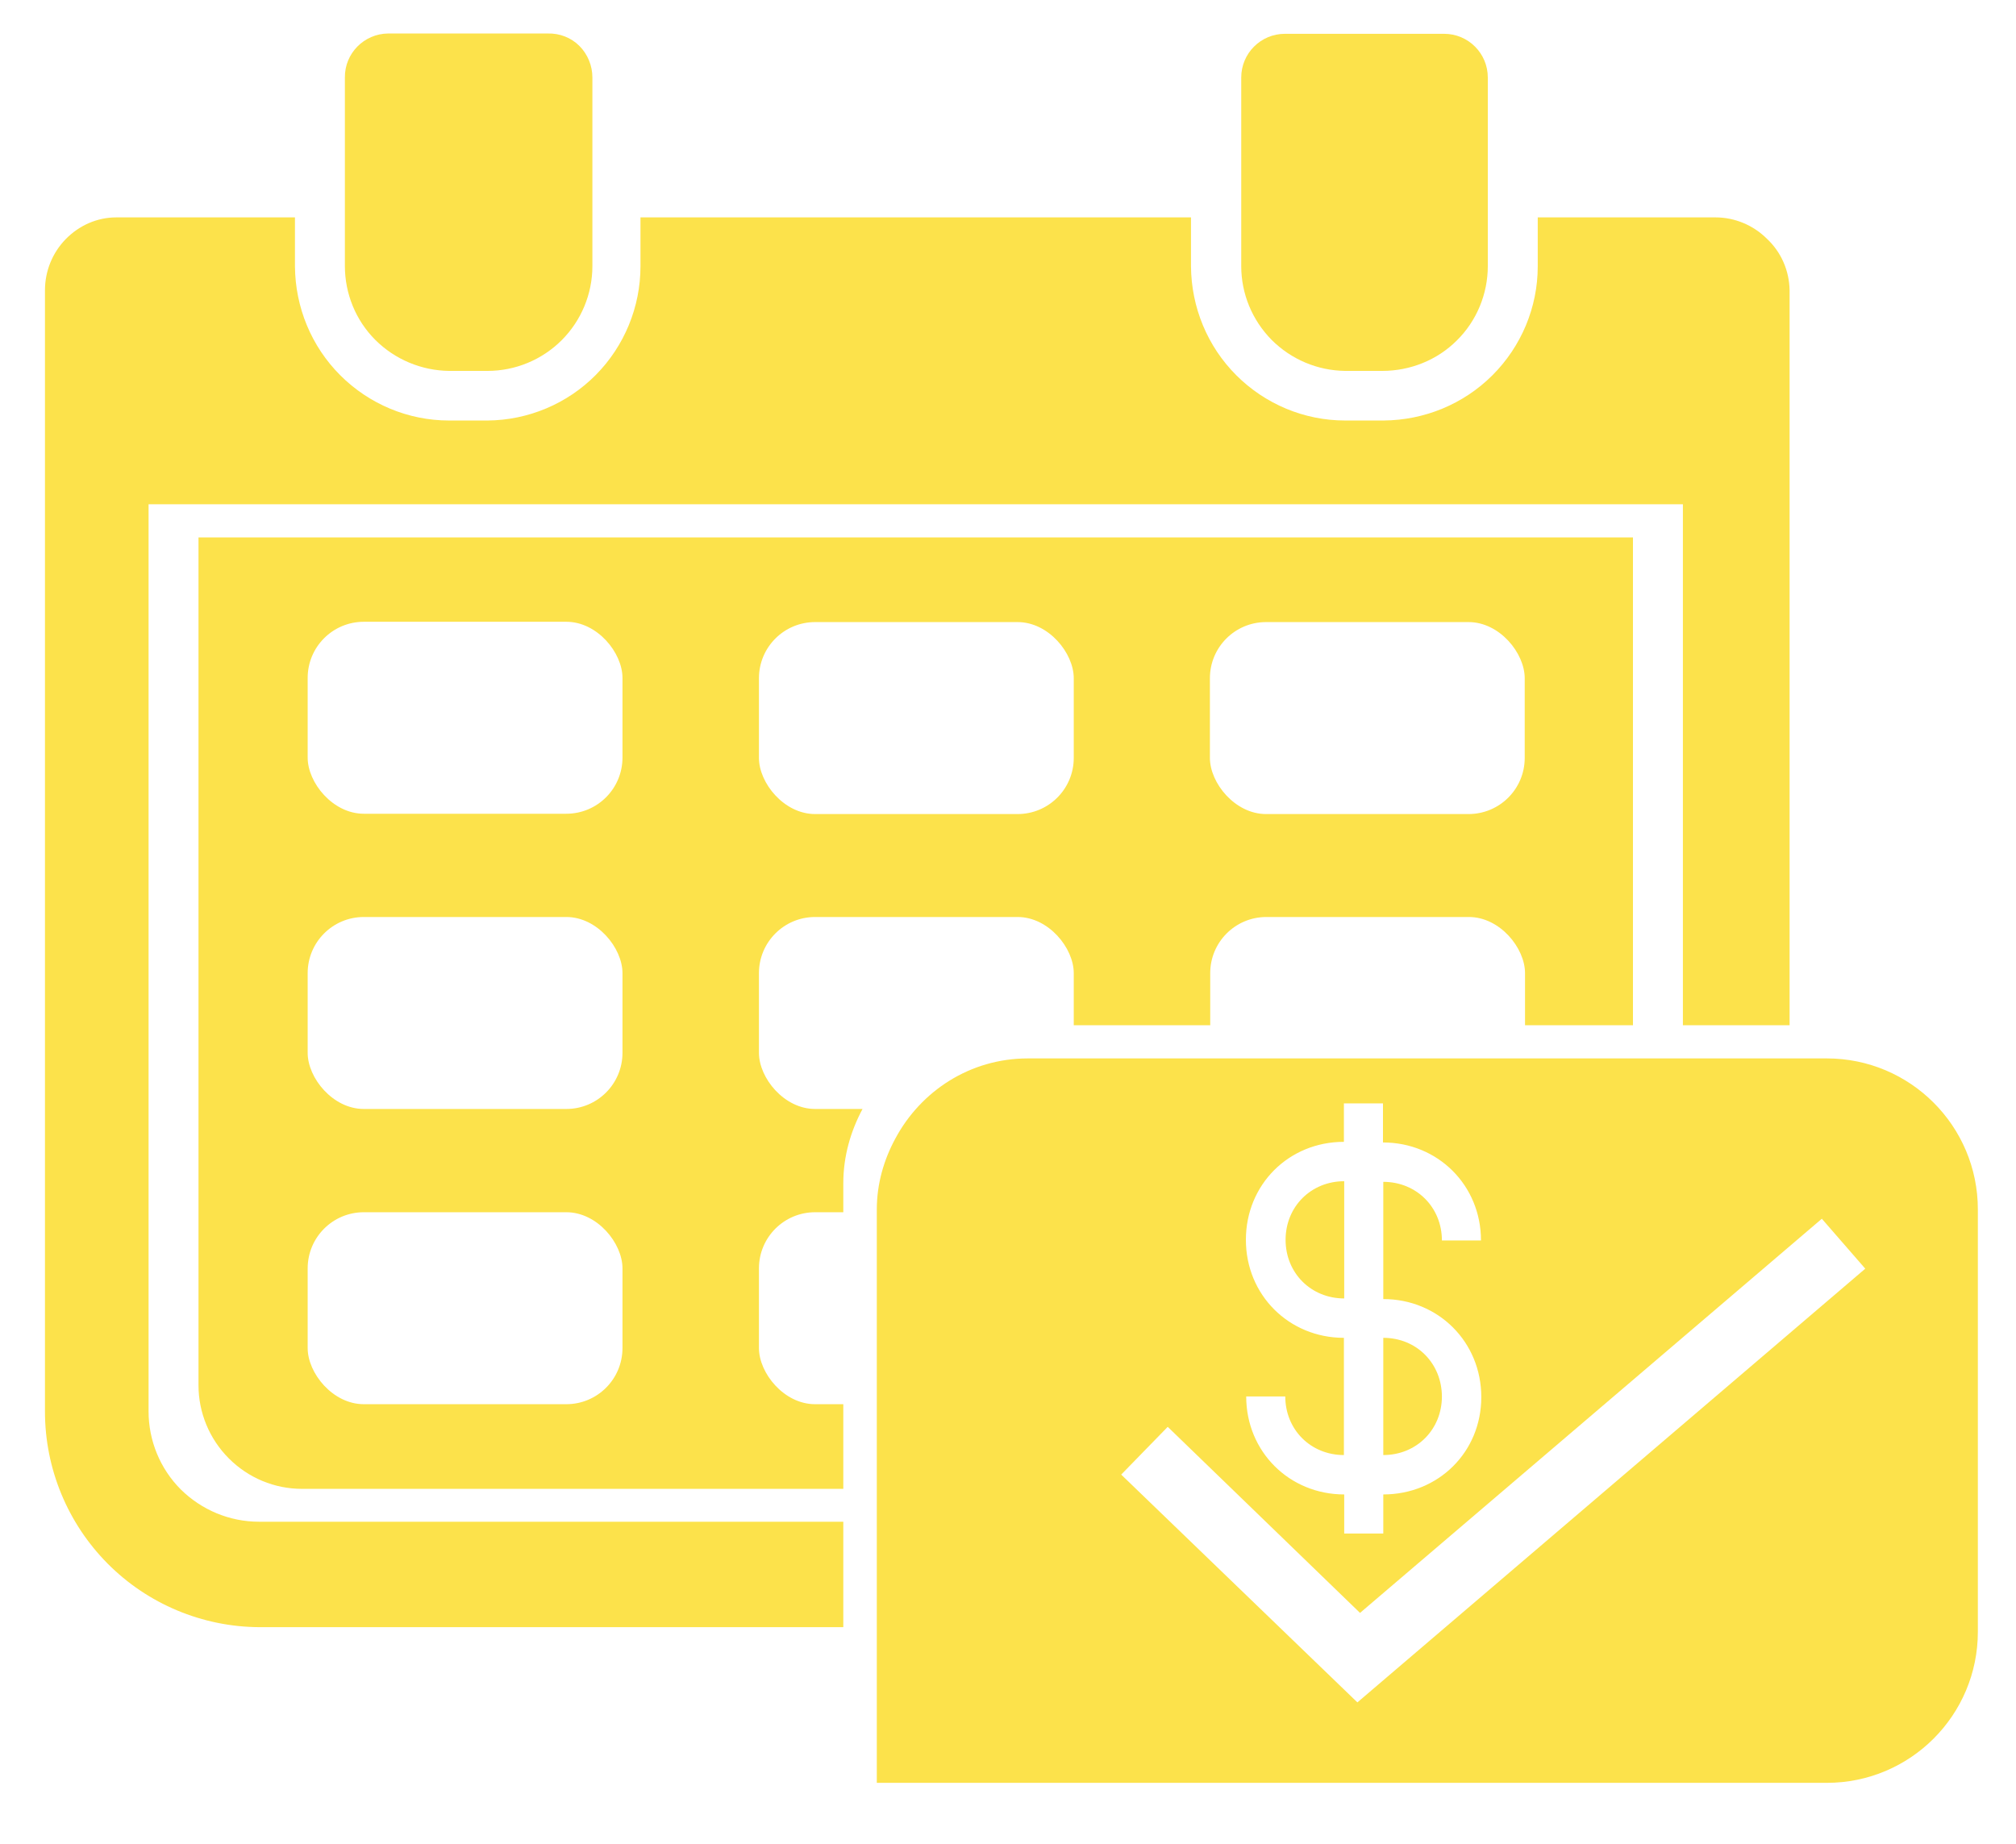 <?xml version="1.0" encoding="UTF-8"?><svg id="a" xmlns="http://www.w3.org/2000/svg" viewBox="0 0 65 59.47"><path d="M24.47,33.95v-2.57c0-1,.81-1.81,1.81-1.81h6.53c1,0,1.81,1,1.81,1.81v1.68h4.4v-1.68c0-1,.81-1.81,1.81-1.81h6.53c1,0,1.81,1,1.81,1.81v1.68h3.48v-15.73H6.4v27.34c0,.88,.35,1.73,.98,2.36,.63,.63,1.47,.98,2.36,.98H27.19v-2.73h-.91c-1,0-1.81-1-1.81-1.81v-2.57c0-1,.81-1.81,1.81-1.81h.91v-.94c0-.87,.24-1.68,.62-2.39h-1.53c-1,0-1.81-1-1.81-1.81Zm14.54-12.08c0-1,.81-1.81,1.81-1.81h6.53c1,0,1.81,1,1.81,1.81v2.57c0,1-.81,1.81-1.81,1.81h-6.53c-1,0-1.81-1-1.81-1.81v-2.57Zm-14.54,0c0-1,.81-1.81,1.81-1.81h6.53c1,0,1.81,1,1.81,1.81v2.57c0,1-.81,1.81-1.81,1.81h-6.53c-1,0-1.81-1-1.81-1.81v-2.57Zm-4.4,21.6c0,1-.81,1.81-1.81,1.81h-6.53c-1,0-1.81-1-1.81-1.81v-2.57c0-1,.81-1.81,1.81-1.81h6.53c1,0,1.81,1,1.81,1.81v2.57Zm0-9.52c0,1-.81,1.81-1.81,1.81h-6.53c-1,0-1.81-1-1.81-1.81v-2.57c0-1,.81-1.81,1.81-1.81h6.53c1,0,1.81,1,1.81,1.81v2.57Zm0-9.52c0,1-.81,1.81-1.81,1.81h-6.53c-1,0-1.81-1-1.81-1.81v-2.57c0-1,.81-1.81,1.81-1.81h6.53c1,0,1.81,1,1.81,1.81v2.57Z" fill="#fce24b"/><path d="M5.83,48.03c-.67-.67-1.04-1.58-1.04-2.52V16.26H54.26v16.8h3.44V9.36c-.01-.63-.27-1.23-.73-1.66h0c-.44-.44-1.04-.69-1.66-.69h-5.73v1.58c0,1.32-.53,2.58-1.46,3.51s-2.19,1.45-3.51,1.46h-1.24c-1.32,0-2.58-.53-3.51-1.46s-1.45-2.19-1.46-3.51v-1.58H20.65v1.58c0,1.31-.52,2.57-1.44,3.5-.92,.93-2.18,1.46-3.49,1.47h-1.24c-1.32,0-2.58-.53-3.51-1.46-.93-.93-1.45-2.19-1.46-3.51v-1.58H3.75c-.62,0-1.2,.26-1.63,.7-.43,.44-.67,1.03-.67,1.65V45.52c0,1.84,.73,3.6,2.02,4.9,1.29,1.3,3.05,2.04,4.89,2.05H27.19v-3.4H8.35c-.95,0-1.85-.38-2.52-1.04Z" fill="#fce24b"/><path d="M43.36,11.96h1.21c.9,0,1.77-.35,2.4-.98,.64-.63,1-1.5,1-2.4V2.5c0-.78-.63-1.41-1.41-1.41h-5.13c-.78,0-1.41,.63-1.41,1.41v6.08c0,.89,.35,1.74,.98,2.38,.63,.63,1.48,.99,2.37,1Z" fill="#fce24b"/><path d="M14.48,11.96h1.24c.9,0,1.76-.36,2.39-.99,.63-.63,.99-1.49,.99-2.39V2.5c0-.38-.15-.75-.42-1.02-.27-.27-.64-.41-1.02-.4h-5.15c-.77,.01-1.4,.64-1.39,1.42v6.08c0,.89,.35,1.75,.98,2.38,.63,.63,1.49,.99,2.38,1Z" fill="#fce24b"/><path d="M58.91,34.13h-25.77c-1.86,0-3.45,1.05-4.27,2.58-.37,.68-.6,1.46-.6,2.29v18.49h30.63c2.69,0,4.87-2.18,4.87-4.87v-13.62c0-2.69-2.18-4.87-4.87-4.87Zm-15.58,2.7v-1.25h1.26v1.26c1.77,0,3.16,1.38,3.16,3.16h-1.26c0-1.07-.82-1.89-1.89-1.89v3.78c1.77,0,3.16,1.38,3.16,3.16s-1.39,3.14-3.16,3.14v1.26h-1.26v-1.26c-1.77,0-3.16-1.38-3.16-3.16h1.26c0,1.07,.82,1.89,1.89,1.89v-3.78c-1.77,0-3.16-1.38-3.16-3.16s1.38-3.16,3.16-3.16Zm.44,18.07l-7.62-7.35,1.5-1.54,6.2,6,14.89-12.71,1.4,1.61-16.38,13.99Z" fill="#fce24b"/><path d="M46.49,45.04c0-1.07-.81-1.9-1.89-1.9v3.78c1.07,0,1.89-.82,1.89-1.89Z" fill="#fce24b"/><path d="M43.34,41.87v-3.78c-1.07,0-1.89,.82-1.89,1.89s.82,1.89,1.89,1.89Z" fill="#fce24b"/></svg>